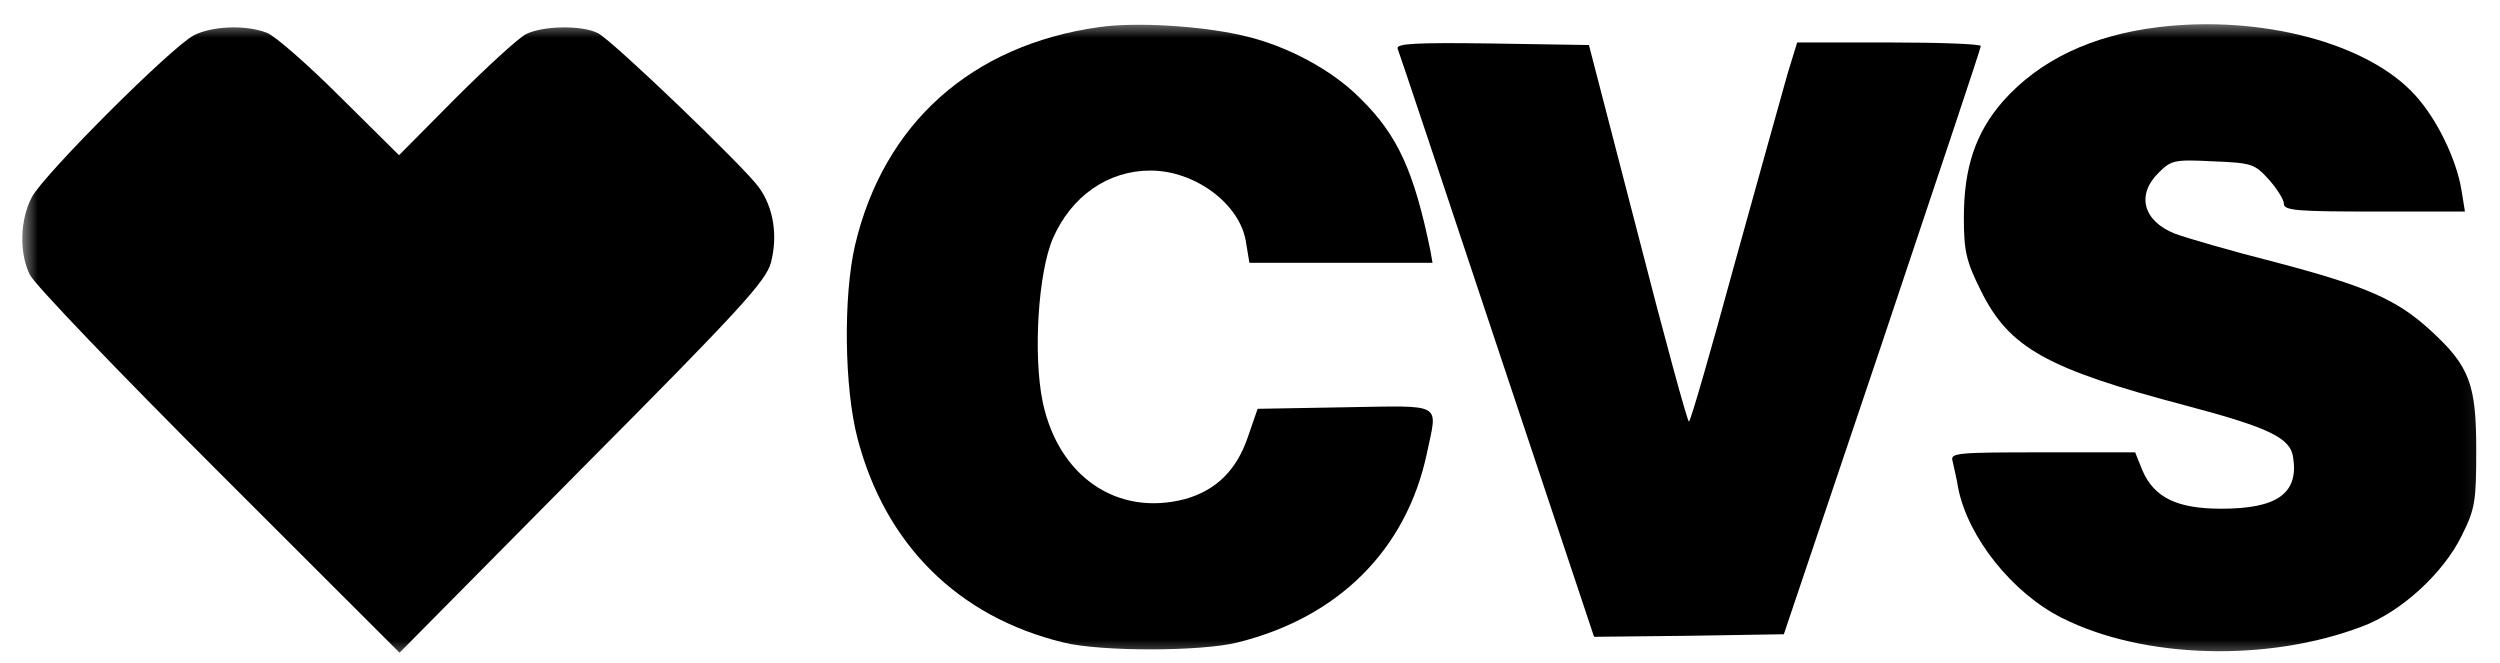 <svg xmlns="http://www.w3.org/2000/svg" fill="none" viewBox="0 0 166 44" height="44" width="166">
<g clip-path="url(#clip0_8_209)">
<mask height="43" width="164" y="1" x="1" maskUnits="userSpaceOnUse" style="mask-type:luminance" id="mask0_8_209">
<path fill="white" d="M164.935 1.46H1.466V43.645H164.935V1.46Z"></path>
</mask>
<g mask="url(#mask0_8_209)">
<path fill="black" d="M72.983 1.8C64.503 2.99 58.679 8.195 56.772 16.292C55.989 19.694 56.057 25.75 56.942 29.118C58.781 36.16 63.617 40.957 70.599 42.658C73.017 43.271 79.76 43.271 82.178 42.658C88.887 40.991 93.382 36.501 94.745 30.105C95.46 26.669 95.936 26.941 89.296 27.043L83.506 27.145L82.859 29.016C82.11 31.227 80.748 32.554 78.704 33.133C74.209 34.323 70.292 31.67 69.237 26.703C68.59 23.573 68.93 18.095 69.918 15.816C71.144 13.026 73.562 11.325 76.388 11.325C79.351 11.325 82.314 13.537 82.723 16.02L82.961 17.449H89.023H95.119L94.983 16.667C93.893 11.359 92.803 8.978 90.351 6.562C88.444 4.623 85.379 2.99 82.45 2.344C79.624 1.698 75.333 1.459 72.983 1.8Z"></path>
<path fill="black" d="M143.342 1.799C138.846 2.344 135.407 4.011 132.989 6.732C131.184 8.808 130.4 11.121 130.4 14.455C130.4 16.7 130.571 17.381 131.524 19.286C133.397 23.096 135.883 24.491 145.181 26.94C150.698 28.403 152.094 29.084 152.264 30.377C152.639 32.758 151.209 33.779 147.496 33.779C144.534 33.779 143.035 33.03 142.252 31.227L141.775 30.036H135.611C129.924 30.036 129.481 30.07 129.651 30.615C129.719 30.955 129.924 31.771 130.026 32.418C130.673 35.684 133.636 39.392 136.905 41.025C142.286 43.747 150.561 43.985 156.828 41.603C159.416 40.651 162.243 38.065 163.469 35.548C164.354 33.779 164.422 33.268 164.422 29.866C164.422 25.512 163.98 24.321 161.425 21.973C159.178 19.898 157.168 19.014 151.106 17.415C148.144 16.666 145.113 15.782 144.397 15.509C142.286 14.659 141.843 12.924 143.342 11.461C144.159 10.645 144.363 10.577 146.952 10.713C149.54 10.815 149.71 10.883 150.664 11.937C151.209 12.55 151.651 13.264 151.651 13.536C151.651 13.979 152.571 14.047 157.645 14.047H163.673L163.435 12.584C163.094 10.543 161.8 7.889 160.37 6.324C157.236 2.854 150.119 0.983 143.342 1.799Z"></path>
<path fill="black" d="M12.874 2.344C11.409 3.092 2.895 11.597 2.112 13.094C1.329 14.591 1.261 16.768 1.976 18.231C2.248 18.844 7.902 24.729 14.508 31.329L26.53 43.339L38.654 31.091C49.144 20.545 50.846 18.674 51.187 17.449C51.664 15.646 51.357 13.741 50.37 12.414C49.348 11.019 40.663 2.684 39.71 2.208C38.688 1.663 36.032 1.697 34.908 2.276C34.397 2.548 32.32 4.453 30.242 6.528L26.496 10.305L22.58 6.426C20.434 4.283 18.221 2.344 17.71 2.174C16.314 1.629 14.066 1.731 12.874 2.344Z"></path>
<path fill="black" d="M92.802 3.228C92.904 3.467 95.867 12.346 99.409 22.994L105.846 42.284L112.146 42.216L118.447 42.114L124.985 22.722C128.561 12.04 131.524 3.228 131.524 3.058C131.558 2.922 128.8 2.82 125.428 2.82H119.332L118.685 4.929C118.344 6.12 116.778 11.768 115.177 17.517C113.611 23.267 112.248 27.995 112.146 27.995C112.044 27.995 110.511 22.382 108.741 15.476L105.505 2.99L99.069 2.888C93.994 2.82 92.7 2.888 92.802 3.228Z"></path>
</g>
</g>
<defs>
<clipPath id="clip0_8_209">
<rect transform="translate(0.5 0.753)" fill="white" height="43" width="165"></rect>
</clipPath>
</defs>
</svg>
